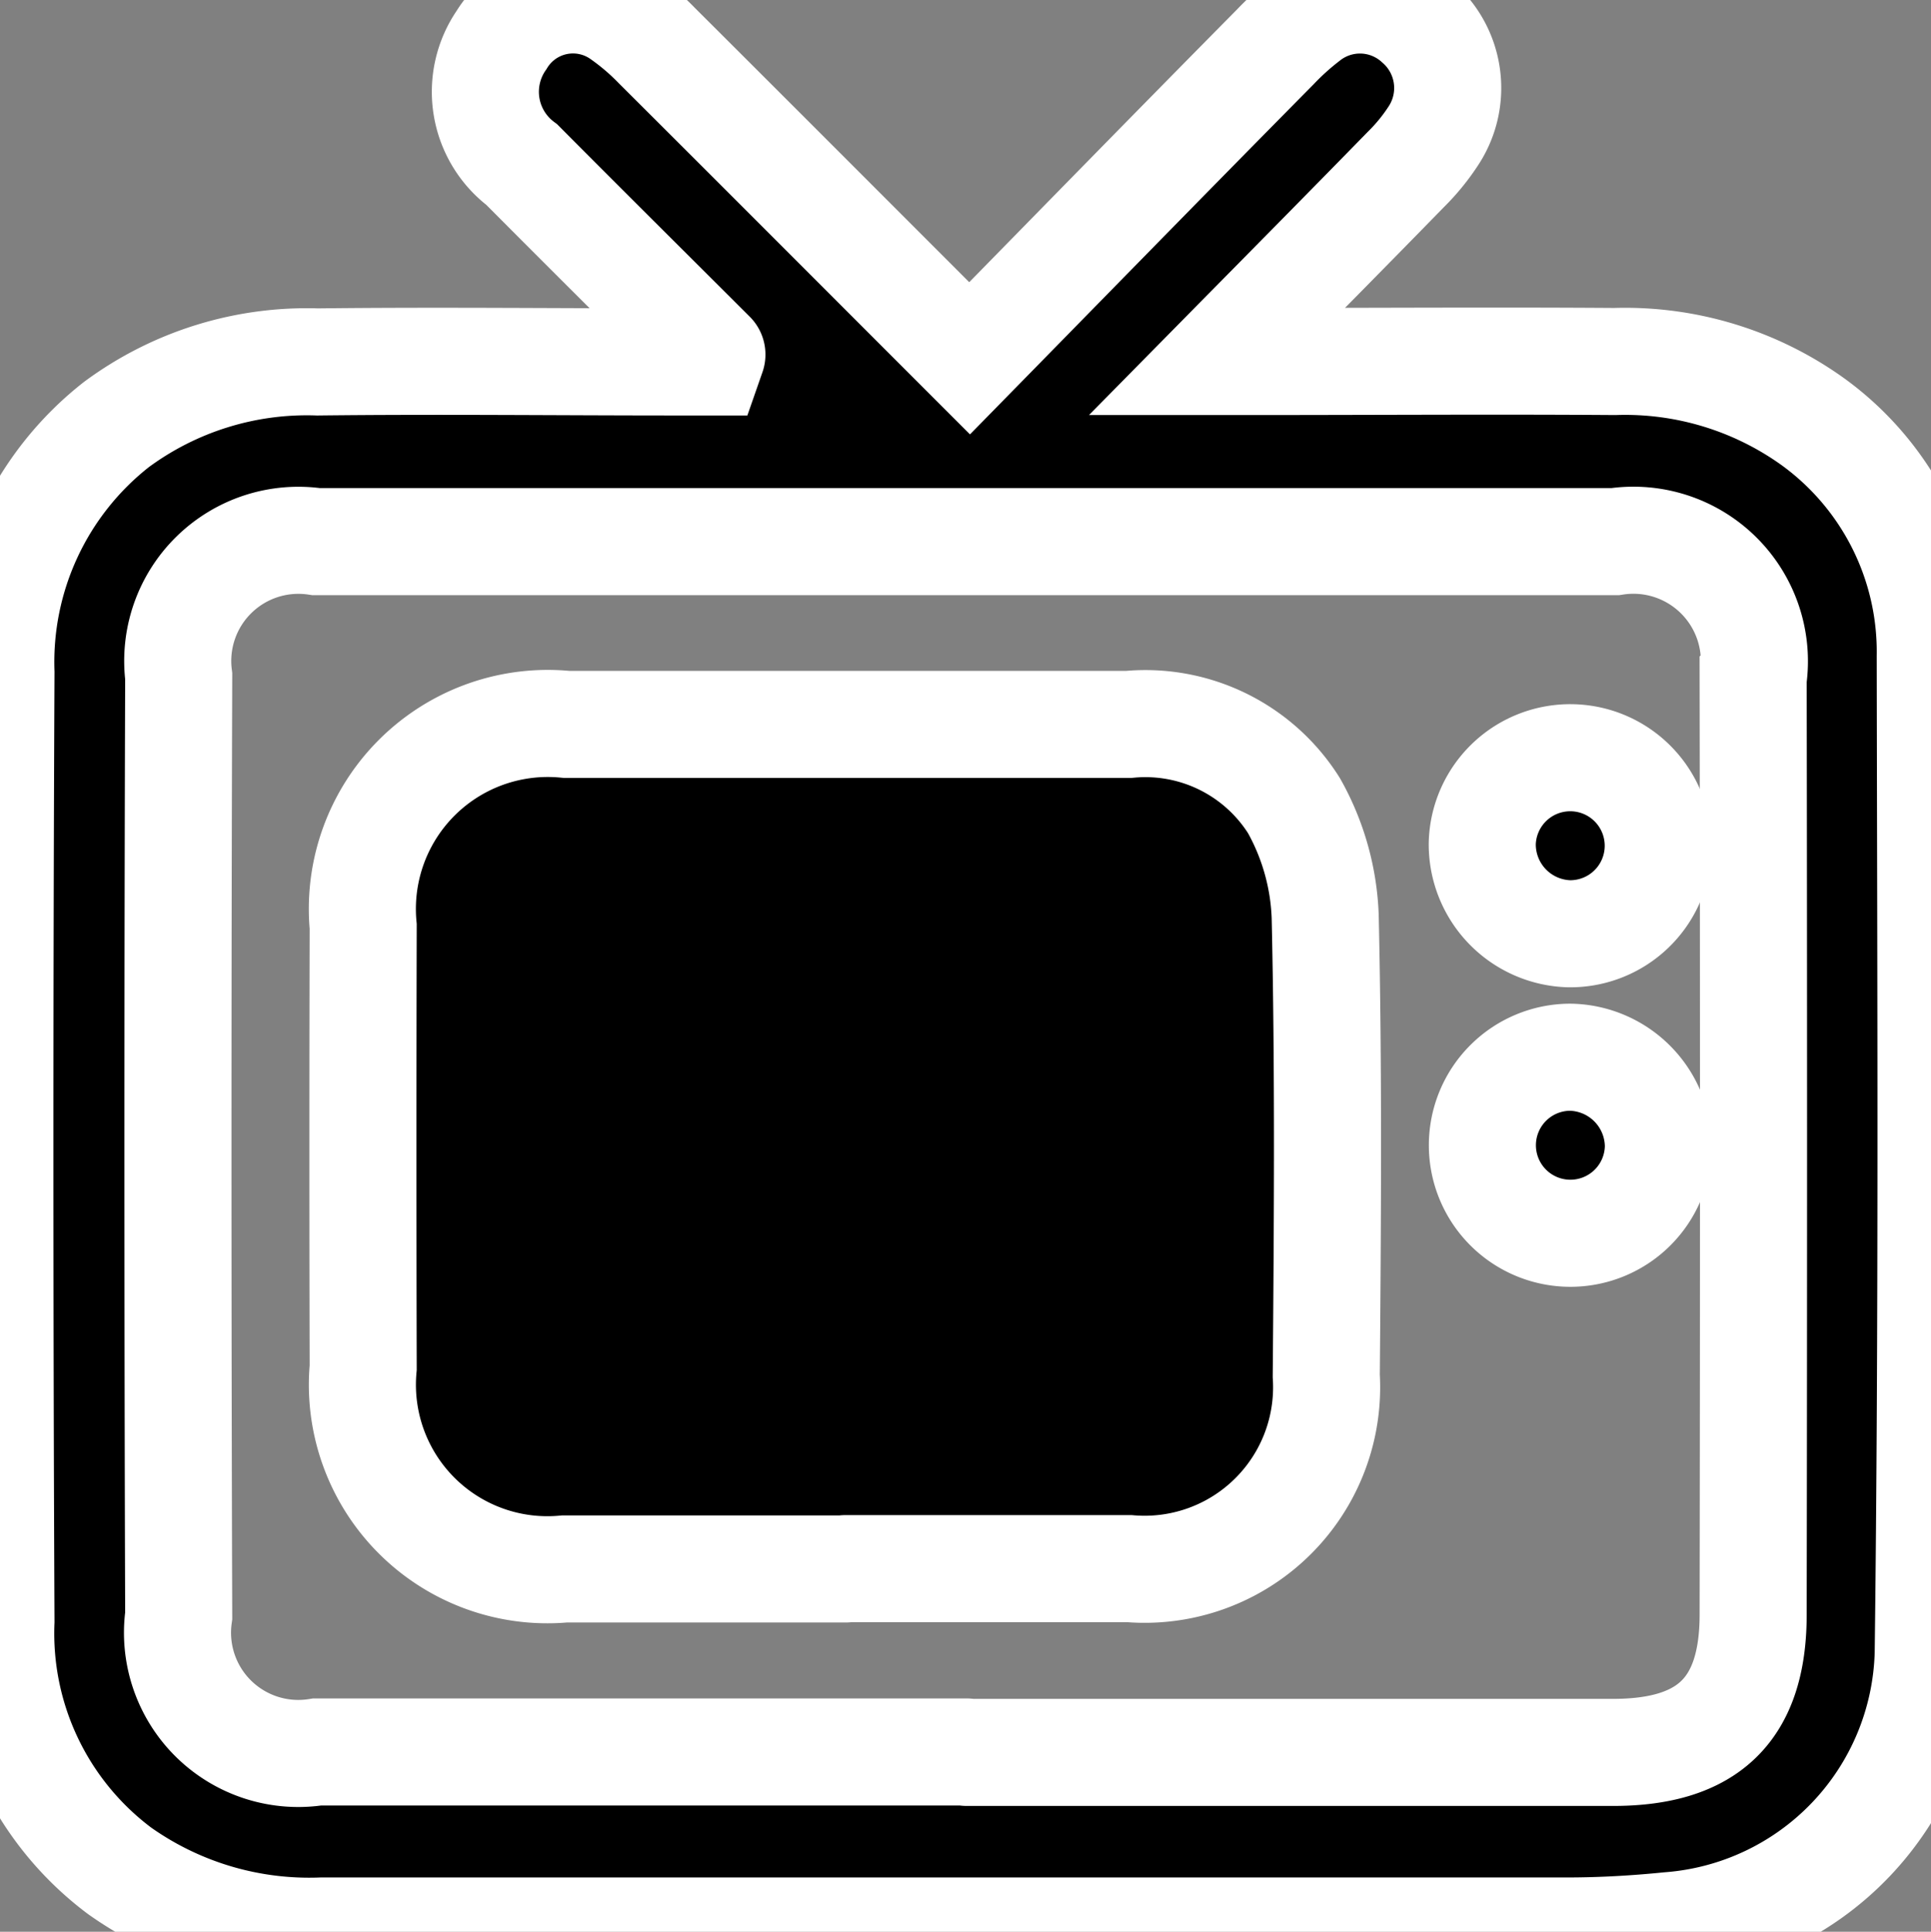 <svg id="Raggruppa_25" data-name="Raggruppa 25" xmlns="http://www.w3.org/2000/svg" xmlns:xlink="http://www.w3.org/1999/xlink" width="18.035" height="18.04" viewBox="0 0 18.035 18.04">
  <rect x="0" y="0" width="18.035" height="18.04" fill="#808080" stroke="none"/>
  <defs>
    <clipPath id="clip-path">
      <rect id="Rettangolo_3" data-name="Rettangolo 3" width="18.035" height="18.04" stroke="#fff" stroke-linecap="round" stroke-width="1"/>
    </clipPath>
  </defs>
  <g id="Raggruppa_8" data-name="Raggruppa 8" clip-path="url(#clip-path)">
    <path id="Tracciato_1" data-name="Tracciato 1" d="M6.649,3.311c-.592-.591-1.186-1.18-1.775-1.773A.85.85,0,0,1,4.684.374.782.782,0,0,1,5.792.135a2.3,2.3,0,0,1,.343.291c.959.956,1.916,1.915,2.921,2.92.957-.976,1.9-1.942,2.854-2.907A2.549,2.549,0,0,1,12.2.177.8.8,0,0,1,13.24.208a.811.811,0,0,1,.154,1.05,1.9,1.9,0,0,1-.265.326c-.57.584-1.145,1.165-1.763,1.792h.329c1.129,0,2.258-.008,3.387,0a3.009,3.009,0,0,1,1.855.566,2.653,2.653,0,0,1,1.091,2.19c.005,3.1.02,6.209-.019,9.313a2.62,2.62,0,0,1-2.422,2.538c-.308.031-.618.049-.928.05q-5.828,0-11.656,0a3.061,3.061,0,0,1-1.886-.562,2.77,2.77,0,0,1-1.108-2.33q-.02-4.431,0-8.862A2.818,2.818,0,0,1,1.088,3.964a2.991,2.991,0,0,1,1.878-.584c1.119-.013,2.239,0,3.359,0h.3l.023-.066m2.38,13.051h6.038c.888,0,1.306-.4,1.308-1.282q.007-4.373,0-8.746a1.13,1.13,0,0,0-1.289-1.279q-6.066,0-12.132,0A1.127,1.127,0,0,0,1.669,6.315q-.014,4.387,0,8.774a1.128,1.128,0,0,0,1.294,1.272H9.028" transform="translate(0 0)" stroke="#fff" stroke-linecap="round" stroke-width="1"/>
    <path id="Tracciato_2" data-name="Tracciato 2" d="M34.524,67.788q-1.312,0-2.625,0a1.728,1.728,0,0,1-1.88-1.88q-.005-2.061,0-4.121a1.732,1.732,0,0,1,1.9-1.886c1.75,0,3.5,0,5.25,0a1.64,1.64,0,0,1,1.543.758,2.281,2.281,0,0,1,.292,1.036c.032,1.429.022,2.86.01,4.29a1.7,1.7,0,0,1-1.839,1.8c-.884,0-1.769,0-2.653,0" transform="translate(-26.627 -53.136)" stroke="#fff" stroke-linecap="round" stroke-width="1"/>
    <path id="Tracciato_3" data-name="Tracciato 3" d="M122.612,63.274a.822.822,0,1,1,.81.847.835.835,0,0,1-.81-.847" transform="translate(-108.768 -55.401)" stroke="#fff" stroke-linecap="round" stroke-width="1"/>
    <path id="Tracciato_4" data-name="Tracciato 4" d="M124.257,88.276a.822.822,0,1,1-.823-.833.838.838,0,0,1,.823.833" transform="translate(-108.768 -77.57)" stroke="#fff" stroke-linecap="round" stroke-width="1"/>
  </g>
</svg>
